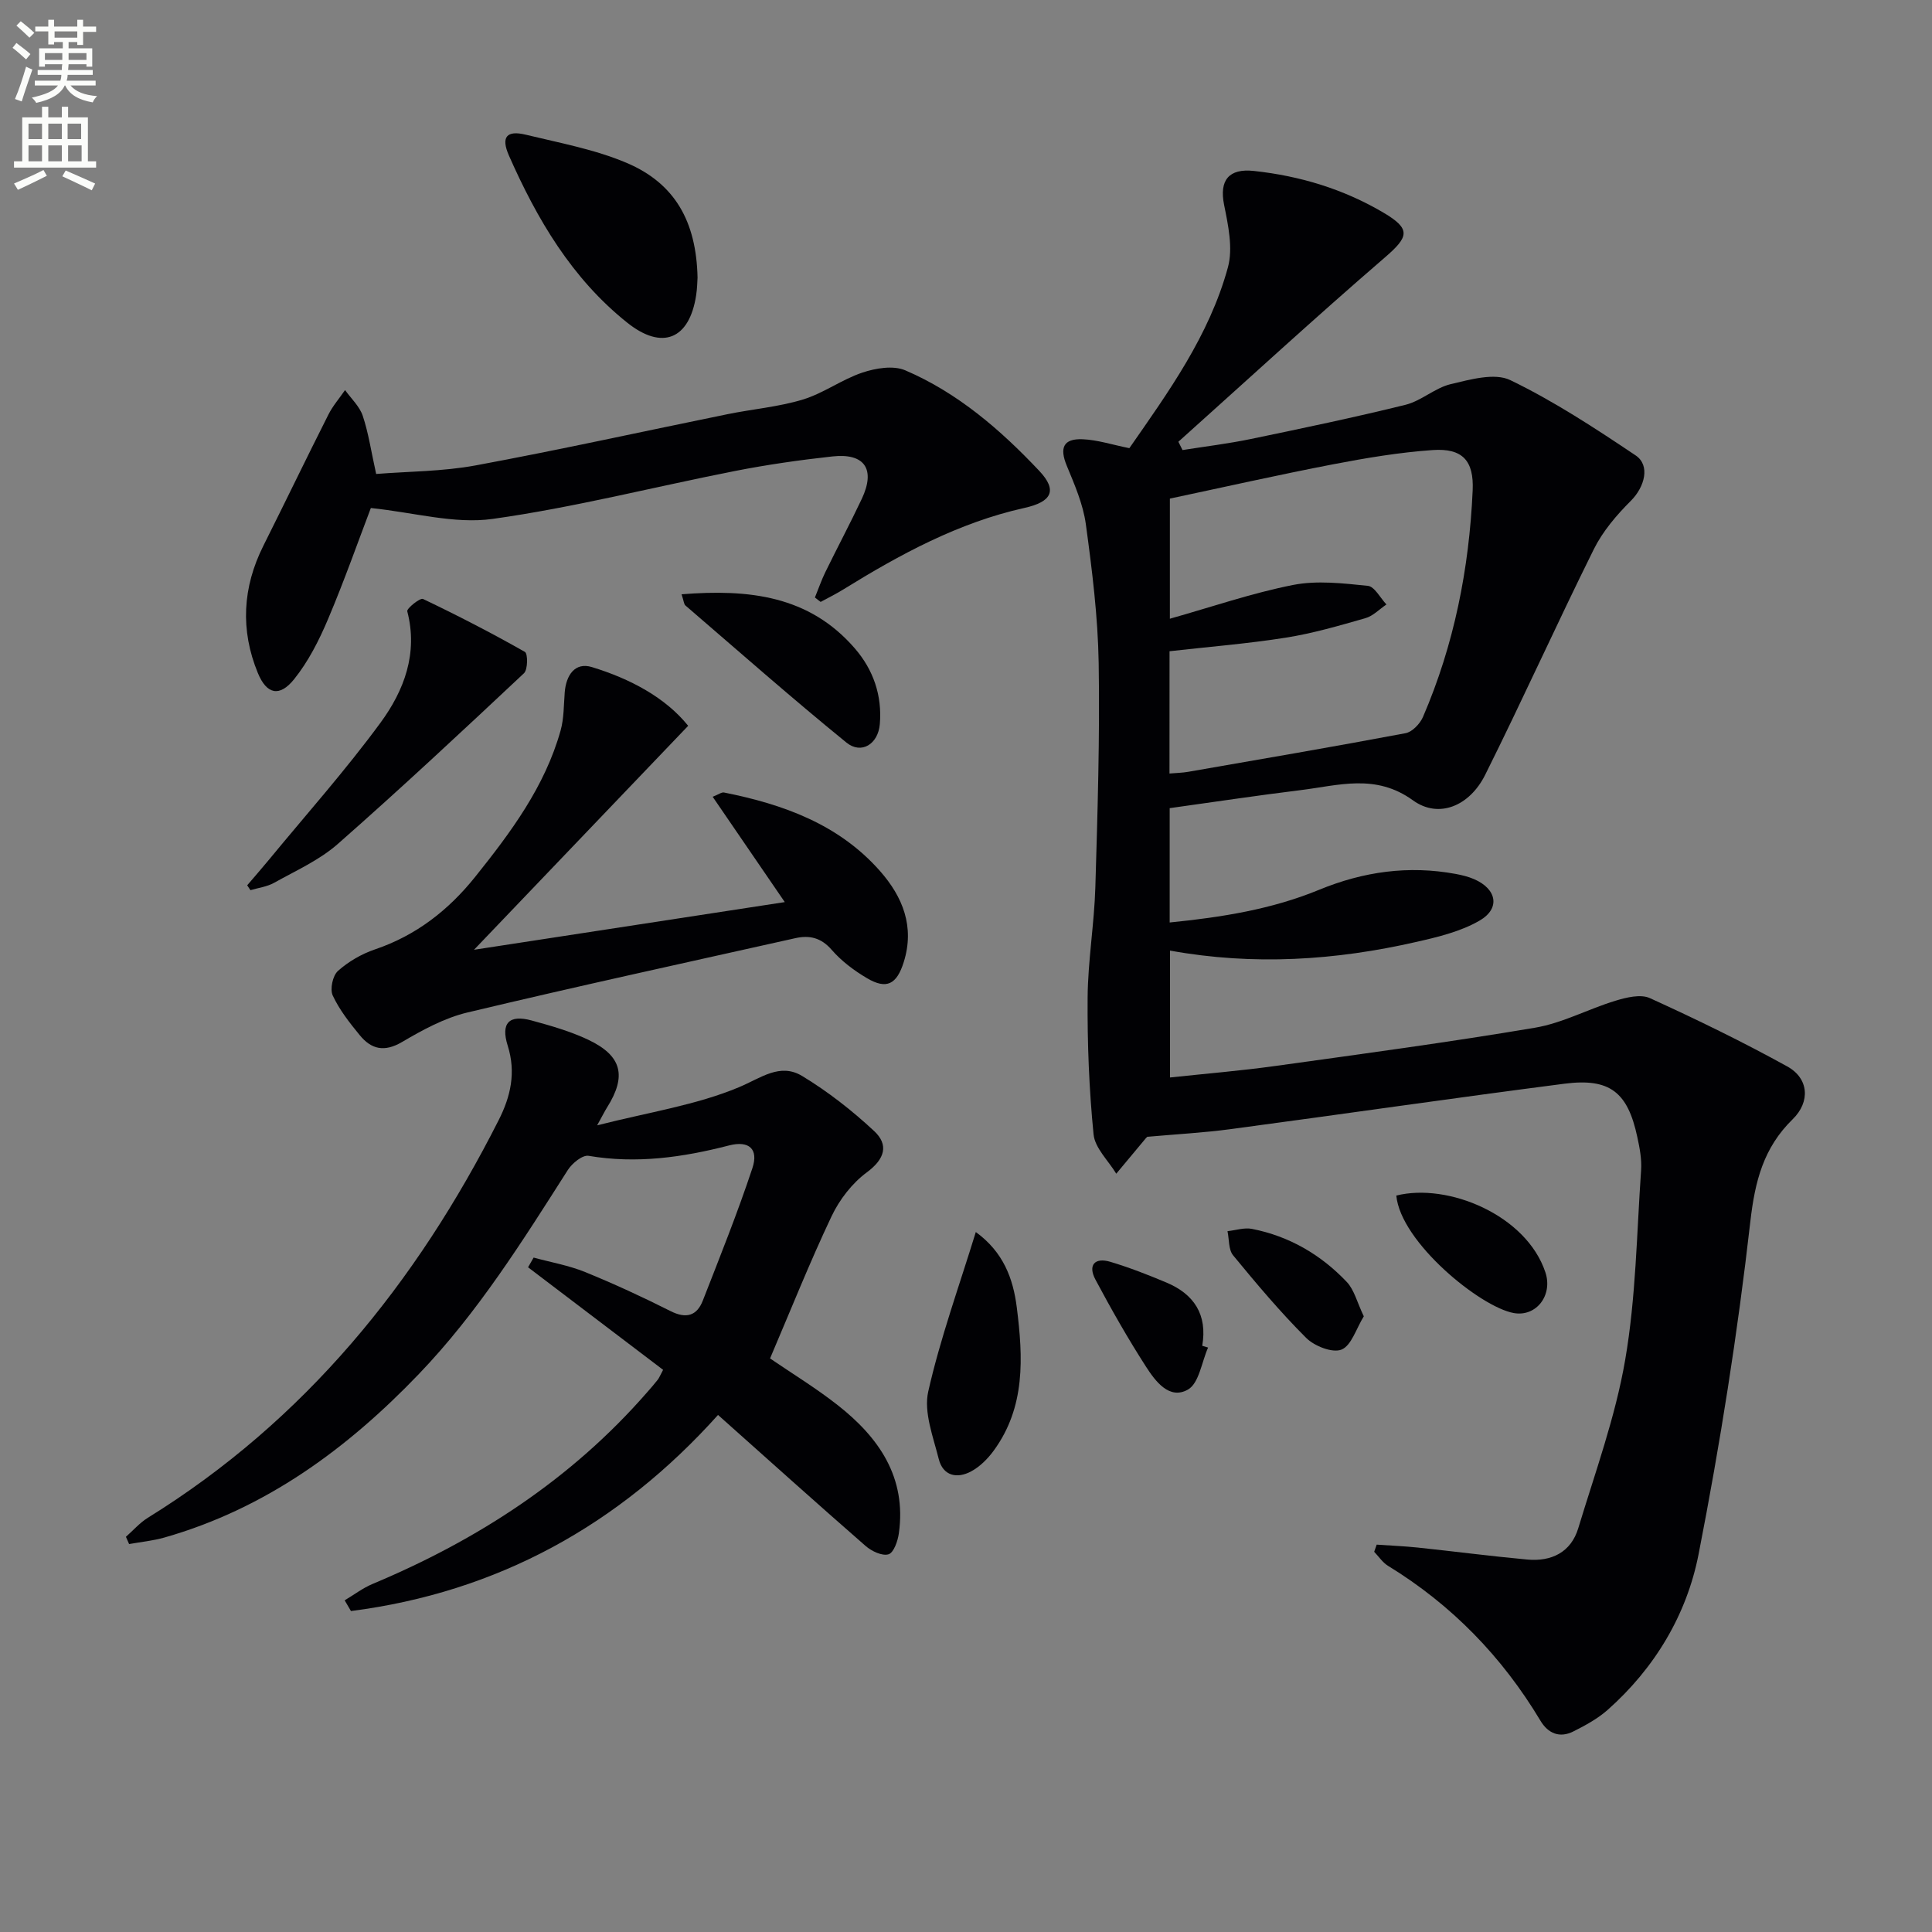 <svg enable-background="new 0 0 400 400" viewBox="0 0 400 400" xmlns="http://www.w3.org/2000/svg"><rect x="0" y="0" width="400" height="400" fill="#808080" stroke="none"/><path d="m2.6 9.9.8-1c.9.7 1.9 1.4 2.9 2.3l-.9 1.1c-1.1-1-2-1.8-2.8-2.4zm.5 10.6c.9-2.1 1.6-4.3 2.3-6.7.4.2.8.4 1.3.6-.7 2.1-1.5 4.3-2.2 6.6zm.3-15.2.9-.9c1 .8 2 1.6 2.8 2.4l-1 1c-.9-.9-1.8-1.7-2.7-2.5zm12.6-1.2h1.2v1.4h2.7v1.1h-2.7v2.7h-1.2v-.6h-1.8v1.3h4.9v3.8h-1.2v-.5h-3.7c0 .4-.1.9-.1 1.2h5.1v1h-5.2c0 .5-.1.9-.2 1.2h6v1h-5.2c1.1 1.3 2.9 2 5.5 2.2-.4.4-.7.8-.9 1.3-2.9-.5-4.8-1.6-5.7-3.5h-.1c-.8 1.7-2.7 2.9-5.9 3.6-.2-.4-.6-.8-.9-1.1 2.8-.6 4.6-1.4 5.4-2.5h-4.8v-1h5.3c.1-.3.2-.7.2-1.2h-4.9v-1h5c0-.4 0-.8.1-1.2h-3.6v.5h-1.2v-3.8h4.9v-1.3h-1.8v.5h-1.2v-2.7h-2.7v-1h2.7v-1.4h1.2v1.4h4.8zm-6.7 8.3h3.6c0-.4 0-.9 0-1.4h-3.6zm1.9-4.6h4.8v-1.3h-4.7v1.3zm6.7 3.2h-3.7v1.4h3.7z" fill="#fbfcfa"/><path d="m8.7 22.1h1.3v2.2h2.8v-2.2h1.3v2.2h4.1v9.1h1.7v1.3h-17v-1.3h1.7v-9.1h4.1zm.3 13.1.7 1.2c-1.8.9-3.8 1.9-6 2.9-.2-.4-.5-.8-.8-1.3 2.3-1 4.4-1.9 6.1-2.8zm-3.1-6.4h2.8v-3.2h-2.8zm0 4.6h2.8v-3.3h-2.8zm4.1-4.6h2.8v-3.2h-2.8zm0 4.6h2.8v-3.3h-2.8zm3.6 1.9c2.1.9 4.1 1.8 6.1 2.7l-.7 1.4c-2.2-1.1-4.2-2-6.1-2.9zm3.2-9.7h-2.8v3.2h2.8zm-2.7 7.8h2.8v-3.3h-2.8z" fill="#fbfcfa"/><g fill="#010104"><path d="m242.24 196.81v26.27c7.46-.8 14.69-1.39 21.86-2.39 17.92-2.49 35.86-4.9 53.69-7.91 5.71-.96 11.06-3.89 16.68-5.59 2.26-.69 5.21-1.41 7.12-.54 9.64 4.39 19.18 9.03 28.45 14.15 4.46 2.46 4.81 7.32 1.11 10.93-6.05 5.92-7.81 12.83-8.77 21.25-2.62 23.05-6.25 46.04-10.71 68.82-2.45 12.5-9.06 23.56-18.83 32.22-2.07 1.83-4.61 3.21-7.1 4.46-2.83 1.42-5.23.42-6.81-2.23-7.93-13.24-18.37-23.99-31.55-32.06-1.13-.69-1.92-1.92-2.87-2.91.17-.49.35-.99.52-1.48 2.82.2 5.64.31 8.45.6 7.59.8 15.15 1.79 22.75 2.49 4.99.45 9.02-1.51 10.53-6.48 3.5-11.56 7.69-23.04 9.72-34.88 2.22-12.88 2.38-26.13 3.29-39.22.16-2.27-.29-4.64-.78-6.89-1.98-9.29-5.67-12.26-15.08-11.05-23.05 2.97-46.04 6.32-69.08 9.4-5.58.75-11.23 1.05-17.27 1.59.15-.14-.11.05-.31.28-2.05 2.45-4.09 4.9-6.14 7.36-1.64-2.71-4.42-5.3-4.7-8.15-.93-9.38-1.3-18.86-1.23-28.3.06-7.62 1.37-15.23 1.6-22.86.46-15.47.94-30.95.69-46.42-.16-9.6-1.36-19.22-2.66-28.75-.57-4.15-2.34-8.2-3.96-12.13-1.51-3.67-.71-5.61 3.29-5.45 3.07.13 6.11 1.13 9.68 1.85 8.01-11.52 16.55-23.29 20.41-37.45 1.08-3.97.05-8.72-.8-12.96-1.01-5.06.98-7.55 6.16-6.99 9.56 1.03 18.55 3.75 26.83 8.63 5.75 3.4 5.28 4.99.31 9.28-14.47 12.47-28.53 25.41-42.76 38.16.29.57.57 1.15.86 1.72 4.72-.75 9.47-1.32 14.14-2.29 10.7-2.22 21.41-4.46 32.02-7.08 3.28-.81 6.09-3.5 9.37-4.28 4.02-.95 9.08-2.4 12.33-.83 9.05 4.37 17.56 9.96 25.94 15.58 3.12 2.09 1.86 6.57-.98 9.41-2.97 2.96-5.84 6.33-7.68 10.05-7.68 15.47-14.77 31.23-22.48 46.68-3.24 6.5-9.65 9.12-14.94 5.29-7.76-5.62-15.44-3.08-23.29-2.12-8.98 1.1-17.94 2.46-27.09 3.73v23.67c10.75-1.08 21.11-2.71 30.97-6.78 9.11-3.75 18.5-5.08 28.25-3.27 1.29.24 2.61.56 3.81 1.08 4.69 2.03 5.49 6.06 1.13 8.58-3.89 2.26-8.56 3.38-13.03 4.4-16.79 3.84-33.73 4.95-51.06 1.81zm-.11-36.66c1.53-.13 2.7-.15 3.85-.35 15.02-2.61 30.04-5.18 45.02-8 1.39-.26 3-1.95 3.61-3.36 6.45-14.95 9.56-30.68 10.29-46.89.28-6.15-2.08-8.8-8.28-8.37-6.91.48-13.81 1.64-20.63 2.95-11.31 2.18-22.55 4.72-33.78 7.1v24.87c8.63-2.43 16.95-5.3 25.5-6.99 4.97-.98 10.35-.34 15.48.18 1.4.14 2.58 2.51 3.86 3.86-1.45.97-2.77 2.39-4.37 2.84-5.41 1.55-10.86 3.14-16.4 4.02-7.95 1.26-16 1.9-24.14 2.82-.01 8.28-.01 16.57-.01 25.32z"/><path d="m71.36 331.33c1.92-1.14 3.73-2.53 5.77-3.39 21.78-9.12 41.14-21.68 56.78-39.6.77-.88 1.54-1.75 2.26-2.67.3-.38.47-.85 1.12-2.06-9.27-7.04-18.62-14.13-27.96-21.23.38-.67.76-1.34 1.15-2.01 3.56.97 7.26 1.61 10.65 2.99 6 2.44 11.9 5.17 17.68 8.08 3.26 1.65 5.47 1 6.71-2.19 3.55-9.08 7.18-18.14 10.25-27.38 1.33-3.99-.7-5.78-4.82-4.72-9.59 2.47-19.17 3.84-29.09 2.15-1.26-.22-3.42 1.55-4.3 2.94-9.39 14.73-18.65 29.53-30.83 42.23-14.85 15.49-31.7 27.87-52.66 33.85-2.38.68-4.89.92-7.34 1.36-.22-.5-.44-1-.66-1.5 1.51-1.33 2.86-2.9 4.54-3.94 32.52-20.14 55.58-48.61 72.65-82.36 2.47-4.88 3.6-9.84 1.86-15.37-1.49-4.72.3-6.5 4.95-5.23 3.99 1.09 8.03 2.24 11.74 4 6.98 3.32 7.97 7.51 3.86 14.03-.43.68-.78 1.41-2.04 3.68 10.73-2.73 20.53-4.19 29.38-7.9 4.56-1.91 8.47-5.1 13.08-2.31 5.32 3.22 10.33 7.14 14.89 11.39 3.06 2.85 2.24 5.78-1.51 8.55-3.05 2.25-5.68 5.66-7.31 9.11-4.54 9.58-8.47 19.45-12.73 29.42 4.55 3.11 9.49 6.12 14.01 9.67 8.53 6.7 14.28 14.95 12.66 26.53-.22 1.6-1.06 4.02-2.14 4.35-1.31.4-3.5-.64-4.74-1.72-10.14-8.85-20.15-17.85-30.56-27.13-20.49 22.84-45.72 36.71-76 40.6-.44-.73-.87-1.47-1.3-2.22z"/><path d="m168.72 123.7c.72-1.75 1.33-3.55 2.16-5.25 2.48-5.08 5.14-10.07 7.55-15.18 2.88-6.12.6-9.51-6.09-8.77-6.75.74-13.49 1.7-20.15 3.01-16.75 3.29-33.35 7.57-50.23 9.93-7.88 1.1-16.24-1.34-25.18-2.26-2.56 6.71-5.46 14.97-8.87 23.02-1.85 4.37-4.08 8.78-7.03 12.44-3 3.72-5.67 3.13-7.49-1.29-3.66-8.88-3.19-17.73 1.15-26.38 4.52-9.02 8.9-18.12 13.45-27.13.91-1.81 2.29-3.39 3.45-5.08 1.26 1.76 3 3.36 3.66 5.32 1.2 3.58 1.74 7.38 2.78 12.05 6.58-.53 13.73-.5 20.64-1.78 17.43-3.23 34.74-7.06 52.12-10.6 5.19-1.06 10.55-1.5 15.58-3.03 4.28-1.3 8.08-4.16 12.33-5.58 2.75-.92 6.39-1.53 8.87-.47 10.86 4.65 19.71 12.3 27.74 20.81 3.84 4.07 2.6 6.42-3.06 7.68-13.66 3.04-25.75 9.61-37.52 16.89-1.51.93-3.11 1.72-4.67 2.57-.41-.29-.8-.6-1.19-.92z"/><path d="m142.48 150.27c-15.09 15.78-29.43 30.78-44.34 46.37 21.85-3.35 43.01-6.6 64.34-9.87-4.94-7.21-9.82-14.34-14.93-21.81 1.22-.47 1.85-.98 2.35-.88 12.26 2.44 23.76 6.57 32.3 16.26 4.71 5.35 7.21 11.53 4.91 18.85-1.45 4.62-3.55 5.73-7.61 3.33-2.68-1.58-5.3-3.55-7.33-5.89-2.19-2.52-4.61-3.04-7.51-2.39-22.65 5.06-45.33 10-67.91 15.39-4.73 1.13-9.27 3.61-13.52 6.11-3.66 2.15-6.36 1.51-8.75-1.42-2.1-2.56-4.21-5.24-5.59-8.21-.61-1.31-.01-4.12 1.08-5.09 2.17-1.94 4.9-3.52 7.67-4.46 8.51-2.88 15.22-8.13 20.72-14.99 7.39-9.23 14.46-18.71 17.71-30.34.7-2.51.64-5.24.85-7.87.27-3.53 2.1-6.33 5.62-5.25 7.97 2.43 15.24 6.32 19.94 12.16z"/><path d="m144.42 57.47c-.05.69-.06 2.19-.29 3.66-1.4 9.17-7.05 11.43-14.25 5.69-11.5-9.17-18.69-21.43-24.51-34.61-1.69-3.84-.49-5.29 3.49-4.32 7.05 1.71 14.32 3.04 20.94 5.86 9.93 4.24 14.37 12.1 14.62 23.72z"/><path d="m51.18 183.29c1.46-1.71 2.94-3.4 4.37-5.13 7.8-9.48 16-18.67 23.25-28.56 4.85-6.62 7.79-14.31 5.52-23.04-.15-.57 2.66-2.84 3.26-2.55 7.15 3.41 14.21 7.05 21.1 10.96.62.35.62 3.66-.2 4.42-12.71 11.93-25.46 23.84-38.55 35.35-3.81 3.35-8.68 5.52-13.17 8.03-1.46.82-3.26 1.04-4.91 1.53-.22-.34-.44-.68-.67-1.01z"/><path d="m202.03 255.08c5.69 4.14 7.73 9.58 8.49 15.64 1.3 10.34 1.82 20.6-4.79 29.63-1.23 1.68-2.85 3.31-4.66 4.28-2.92 1.58-5.83.95-6.71-2.55-1.15-4.6-3.14-9.68-2.18-13.97 2.5-11.06 6.4-21.8 9.85-33.03z"/><path d="m141.11 123.04c13.89-1.1 26.38.24 35.87 11.2 3.85 4.45 5.67 9.76 5.18 15.67-.35 4.16-3.83 6.34-6.92 3.83-11.32-9.21-22.27-18.87-33.34-28.39-.31-.28-.32-.91-.79-2.31z"/><path d="m289.09 247.53c10.68-2.69 26.94 4.04 30.87 15.9 1.57 4.74-1.89 9.26-6.56 8.42-6.93-1.25-23.41-14.67-24.31-24.32z"/><path d="m282.36 272.53c-1.58 2.55-2.56 6.06-4.62 6.89-1.87.75-5.61-.72-7.32-2.43-5.38-5.37-10.29-11.22-15.12-17.09-.97-1.18-.8-3.31-1.16-5 1.7-.18 3.48-.79 5.08-.47 7.7 1.51 14.26 5.34 19.61 10.98 1.56 1.64 2.13 4.21 3.53 7.12z"/><path d="m250.12 279c-1.33 3-1.87 7.38-4.16 8.69-3.85 2.2-6.75-1.72-8.69-4.73-3.76-5.84-7.2-11.9-10.47-18.03-1.59-2.98-.18-4.66 3.1-3.68 3.94 1.18 7.8 2.69 11.6 4.29 5.71 2.4 8.52 6.64 7.41 13.09.4.12.81.25 1.21.37z"/></g></svg>
